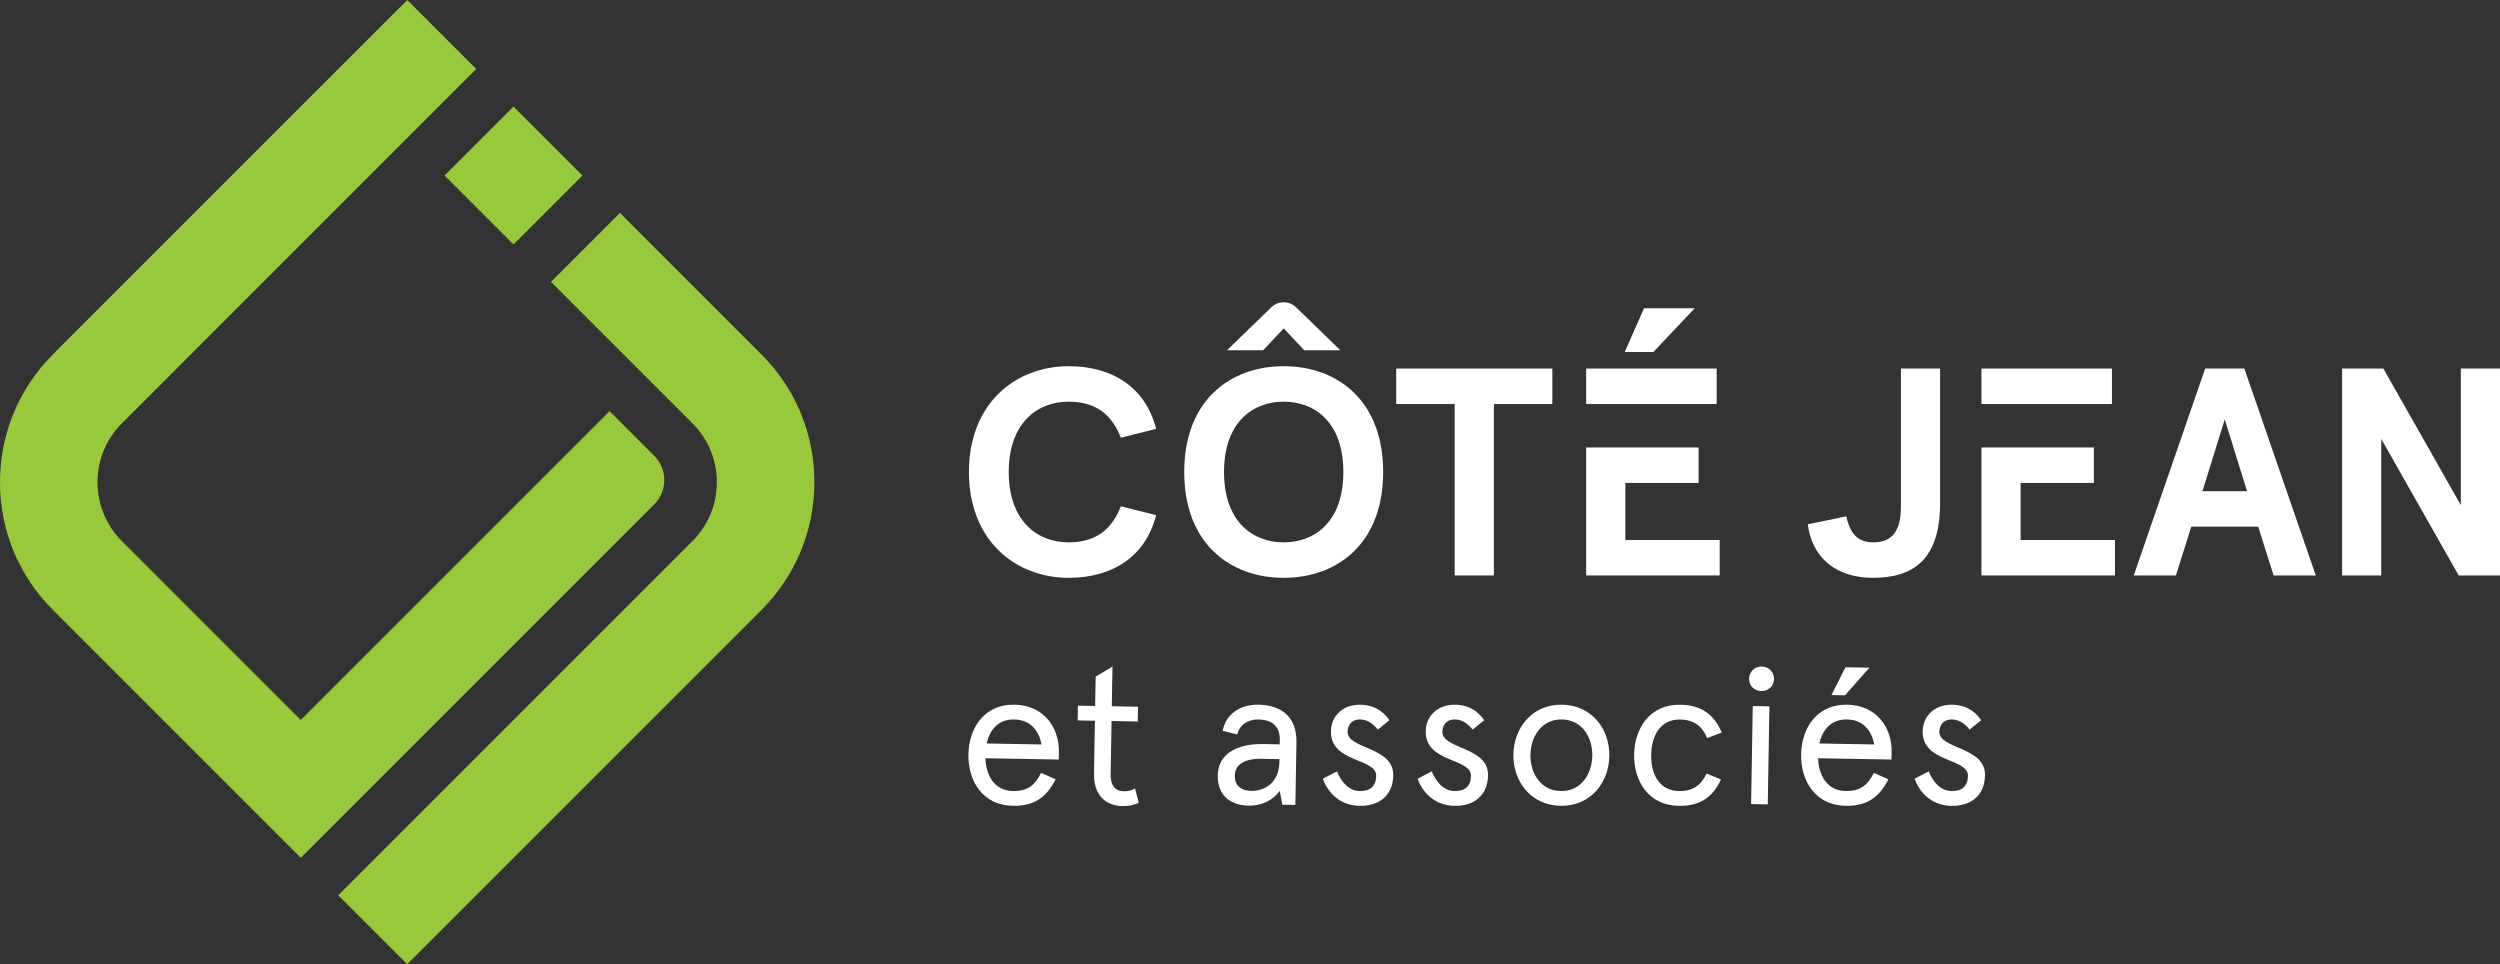 <?xml version="1.0" encoding="utf-8"?>
<!-- Generator: Adobe Illustrator 16.0.4, SVG Export Plug-In . SVG Version: 6.00 Build 0)  -->
<!DOCTYPE svg PUBLIC "-//W3C//DTD SVG 1.1//EN" "http://www.w3.org/Graphics/SVG/1.1/DTD/svg11.dtd">
<svg version="1.1" id="Layer_1" xmlns="http://www.w3.org/2000/svg" xmlns:xlink="http://www.w3.org/1999/xlink" x="0px" y="0px"
	 width="463.85px" height="178.902px" viewBox="0 0 463.85 178.902" enable-background="new 0 0 463.85 178.902"
	 xml:space="preserve">
<rect x="0" y="0" width="463.85" height="178.902" fill="#333333" stroke="none"/>
<g>
	<defs>
		<rect id="SVGID_1_" width="463.85" height="178.902"/>
	</defs>
	<clipPath id="SVGID_2_">
		<use xlink:href="#SVGID_1_"  overflow="visible"/>
	</clipPath>
	<path clip-path="url(#SVGID_2_)" fill="#FFFFFF" d="M207.963,81.214c-1.509-3.891-4.25-6.688-9.675-6.688
		c-6.038,0-11.128,4.167-11.128,13.049c0,8.883,5.09,13.053,11.128,13.053c5.425,0,8.166-2.798,9.675-6.692l6.543,1.646
		c-1.846,7.346-7.717,11.625-16.218,11.625c-9.786,0-18.509-6.802-18.509-19.632c0-12.831,8.723-19.629,18.509-19.629
		c8.501,0,14.372,4.276,16.218,11.625L207.963,81.214z"/>
	<path clip-path="url(#SVGID_2_)" fill="#FFFFFF" d="M256.632,87.575c0,13.326-8.556,19.632-18.454,19.632
		c-9.899,0-18.456-6.306-18.456-19.632c0-13.325,8.557-19.628,18.456-19.628C248.076,67.947,256.632,74.25,256.632,87.575
		 M227.104,87.575c0,9.104,5.201,13.053,11.074,13.053c5.871,0,11.072-3.948,11.072-13.053c0-9.1-5.201-13.049-11.072-13.049
		C232.305,74.526,227.104,78.475,227.104,87.575 M235.872,57.022c1.285-1.246,3.327-1.246,4.61,0l8.208,7.964h-6.711l-3.802-4.058
		l-3.804,4.058h-6.711L235.872,57.022z"/>
	<polygon clip-path="url(#SVGID_2_)" fill="#FFFFFF" points="259.052,68.383 288.021,68.383 288.021,74.965 277.172,74.965 
		277.172,106.768 269.901,106.768 269.901,74.965 259.052,74.965 	"/>
	<polygon clip-path="url(#SVGID_2_)" fill="#FFFFFF" points="314.428,57.197 305.032,57.197 301.453,65.313 306.767,65.313 	"/>
	<rect x="294.296" y="68.383" clip-path="url(#SVGID_2_)" fill="#FFFFFF" width="24.214" height="6.582"/>
	<polygon clip-path="url(#SVGID_2_)" fill="#FFFFFF" points="301.564,100.188 301.564,89.605 315.154,89.605 315.154,83.023 
		294.296,83.023 294.296,106.767 319.068,106.767 319.068,100.188 	"/>
	<path clip-path="url(#SVGID_2_)" fill="#FFFFFF" d="M342.574,95.8c0.671,3.399,2.349,4.828,4.922,4.828
		c3.073,0,5.199-1.482,5.199-6.583V68.383h7.271v24.896c0,10.364-4.753,13.929-12.47,13.929c-6.824,0-11.298-3.731-12.08-9.926
		L342.574,95.8z"/>
	<path clip-path="url(#SVGID_2_)" fill="#FFFFFF" d="M418.987,97.721h-12.414l-2.854,9.047h-7.826l13.252-38.385h7.27l13.254,38.385
		h-7.829L418.987,97.721z M408.641,91.139h8.276l-4.138-13.325L408.641,91.139z"/>
	<rect x="367.638" y="68.383" clip-path="url(#SVGID_2_)" fill="#FFFFFF" width="24.214" height="6.582"/>
	<polygon clip-path="url(#SVGID_2_)" fill="#FFFFFF" points="374.906,100.188 374.906,89.605 388.497,89.605 388.497,83.023 
		367.638,83.023 367.638,106.767 392.411,106.767 392.411,100.188 	"/>
	<polygon clip-path="url(#SVGID_2_)" fill="#FFFFFF" points="463.85,68.383 463.85,106.768 456.189,106.768 441.816,81.436 
		441.816,106.768 434.548,106.768 434.548,68.383 442.209,68.383 456.581,93.717 456.581,68.383 	"/>
	<path clip-path="url(#SVGID_2_)" fill="#FFFFFF" d="M196.442,140.925l-13.612-0.243c0.128,3.36,1.776,6.026,5.123,6.086
		c2.723,0.048,4.142-1.155,5.21-3.374l2.702,1.202c-1.789,3.507-4.132,4.982-7.957,4.913c-5.63-0.103-8.313-4.661-8.23-9.532
		c0.082-4.87,2.918-9.333,8.546-9.23c5.481,0.096,8.319,4.262,8.242,8.772L196.442,140.925z M183.061,137.944l10.19,0.184
		c-0.508-2.609-2.093-4.586-5.073-4.641C185.309,133.436,183.658,135.32,183.061,137.944"/>
	<path clip-path="url(#SVGID_2_)" fill="#FFFFFF" d="M199.995,130.926l3.2,0.057l0.093-5.45l3.122-1.855l-0.124,7.359l4.856,0.087
		l-0.047,2.741l-4.856-0.084l-0.169,9.994c-0.031,1.949,0.87,3.011,2.414,3.038c0.81,0.015,1.439-0.117,2.107-0.54l0.692,2.648
		c-0.891,0.488-1.962,0.65-3.028,0.633c-3.127-0.058-5.34-1.974-5.27-6.085l0.164-9.745l-3.2-0.058L199.995,130.926z"/>
	<path clip-path="url(#SVGID_2_)" fill="#FFFFFF" d="M240.345,149.344l-2.428-0.042l-0.472-2.57
		c-1.205,1.638-3.103,2.795-5.861,2.747c-3.089-0.057-5.71-1.727-5.644-5.623c0.065-3.899,3.41-5.897,8.486-5.807l3.017,0.054
		l0.014-0.792c0.048-2.816-1.738-3.785-3.982-3.827c-1.915-0.033-3.477,0.987-3.912,2.784l-2.712-0.663
		c0.567-3.057,3.175-4.925,6.669-4.862c4.084,0.072,7.102,2.147,7.021,6.982L240.345,149.344z M232.109,146.744
		c2.392,0.042,5.211-1.35,5.282-5.465l0.006-0.432l-3.311-0.061c-3.164-0.057-4.95,1.068-4.985,3.126
		C229.074,145.643,230.159,146.708,232.109,146.744"/>
	<path clip-path="url(#SVGID_2_)" fill="#FFFFFF" d="M257.793,133.623l-2.128,1.73c-1.19-1.32-2.065-1.842-3.353-1.866
		c-1.251-0.021-2.259,0.792-2.283,2.271c-0.055,3.285,8.565,2.751,8.473,8.092c-0.061,3.646-2.487,5.732-6.239,5.666
		c-3.789-0.069-5.919-2.561-6.833-5.033l2.636-1.36c0.775,1.964,2.183,3.613,4.244,3.649c1.876,0.033,2.995-0.885,3.027-2.799
		c0.058-3.392-8.496-2.387-8.397-8.304c0.048-2.817,2.182-4.979,5.529-4.919C254.749,130.789,256.535,131.795,257.793,133.623"/>
	<path clip-path="url(#SVGID_2_)" fill="#FFFFFF" d="M275.381,133.623l-2.128,1.73c-1.19-1.32-2.065-1.842-3.353-1.866
		c-1.251-0.021-2.26,0.792-2.283,2.271c-0.055,3.285,8.564,2.751,8.473,8.092c-0.061,3.646-2.487,5.732-6.24,5.666
		c-3.788-0.069-5.919-2.561-6.832-5.033l2.636-1.36c0.774,1.964,2.183,3.613,4.244,3.649c1.876,0.033,2.995-0.885,3.027-2.799
		c0.058-3.392-8.497-2.387-8.397-8.304c0.048-2.817,2.182-4.979,5.528-4.919C272.337,130.789,274.123,131.795,275.381,133.623"/>
	<path clip-path="url(#SVGID_2_)" fill="#FFFFFF" d="M289.853,130.746c5.555,0.1,8.828,4.599,8.744,9.541
		c-0.082,4.942-3.506,9.321-9.061,9.223c-5.555-0.1-8.828-4.599-8.744-9.54C280.876,135.026,284.298,130.647,289.853,130.746
		 M289.583,146.768c3.79,0.065,5.795-3.182,5.85-6.538c0.057-3.357-1.837-6.674-5.627-6.743c-3.788-0.065-5.793,3.183-5.85,6.539
		C283.898,143.382,285.793,146.699,289.583,146.768"/>
	<path clip-path="url(#SVGID_2_)" fill="#FFFFFF" d="M319.312,144.641c-1.566,3.365-4.022,4.946-7.849,4.877
		c-5.664-0.102-8.348-4.66-8.266-9.531c0.083-4.871,2.919-9.334,8.583-9.232c3.827,0.069,6.227,1.737,7.678,5.153l-2.704,1.035
		c-0.919-2.218-2.481-3.401-5.021-3.446c-3.605-0.063-5.31,2.903-5.371,6.547s1.543,6.667,5.148,6.733
		c2.539,0.045,4.139-1.082,5.133-3.267L319.312,144.641z"/>
	<path clip-path="url(#SVGID_2_)" fill="#FFFFFF" d="M326.877,123.667c1.324,0.024,2.301,1.054,2.279,2.352
		c-0.021,1.263-1.031,2.22-2.355,2.195c-1.324-0.023-2.301-1.014-2.28-2.276C324.544,124.64,325.553,123.647,326.877,123.667
		 M328.299,131.058l-0.308,18.188l-3.091-0.057l0.308-18.186L328.299,131.058z"/>
	<path clip-path="url(#SVGID_2_)" fill="#FFFFFF" d="M350.944,140.925l-13.612-0.243c0.128,3.359,1.776,6.025,5.123,6.085
		c2.723,0.049,4.143-1.153,5.21-3.373l2.702,1.202c-1.789,3.507-4.131,4.982-7.957,4.913c-5.63-0.102-8.312-4.661-8.229-9.531
		c0.083-4.871,2.918-9.334,8.546-9.232c5.481,0.096,8.318,4.262,8.241,8.773L350.944,140.925z M337.563,137.945l10.189,0.182
		c-0.508-2.609-2.093-4.585-5.072-4.639C339.811,133.437,338.16,135.32,337.563,137.945 M342.401,123.808l4.452,0.081l-4.539,5.117
		l-2.501-0.045L342.401,123.808z"/>
	<path clip-path="url(#SVGID_2_)" fill="#FFFFFF" d="M367.589,133.623l-2.128,1.73c-1.191-1.32-2.065-1.842-3.353-1.866
		c-1.251-0.021-2.26,0.792-2.284,2.271c-0.055,3.285,8.565,2.751,8.474,8.092c-0.061,3.646-2.488,5.732-6.24,5.666
		c-3.789-0.069-5.919-2.561-6.833-5.033l2.637-1.36c0.774,1.964,2.183,3.613,4.244,3.649c1.876,0.033,2.994-0.885,3.027-2.799
		c0.058-3.392-8.497-2.387-8.397-8.304c0.048-2.817,2.182-4.979,5.528-4.919C364.545,130.789,366.331,131.795,367.589,133.623"/>
	<path clip-path="url(#SVGID_2_)" fill="#98C93C" d="M123.244,89.081c0-1.734-0.648-3.298-1.876-4.526l-8.262-8.264l-57.294,57.293
		L22.62,100.387c-2.921-2.918-4.529-6.795-4.529-10.923c0-4.129,1.608-8.006,4.529-10.927l65.746-65.747L75.575,0L9.829,65.744
		C3.492,72.08,0,80.504,0,89.464c0,8.959,3.492,17.384,9.829,23.717l45.983,45.984l65.553-65.553
		C122.593,92.381,123.244,90.815,123.244,89.081"/>
	<path clip-path="url(#SVGID_2_)" fill="#98C93C" d="M151.098,89.464c0-8.96-3.492-17.384-9.829-23.718l-26.245-26.248
		l-12.791,12.791l26.246,26.251c2.921,2.918,4.528,6.796,4.528,10.924c0,4.128-1.607,8.006-4.528,10.927l-65.72,65.72l12.79,12.791
		l65.72-65.717C147.605,106.848,151.098,98.424,151.098,89.464"/>
	
		<rect x="86.241" y="23.509" transform="matrix(0.707 -0.707 0.707 0.707 4.89 76.912)" clip-path="url(#SVGID_2_)" fill="#98C93C" width="18.089" height="18.089"/>
</g>
</svg>
